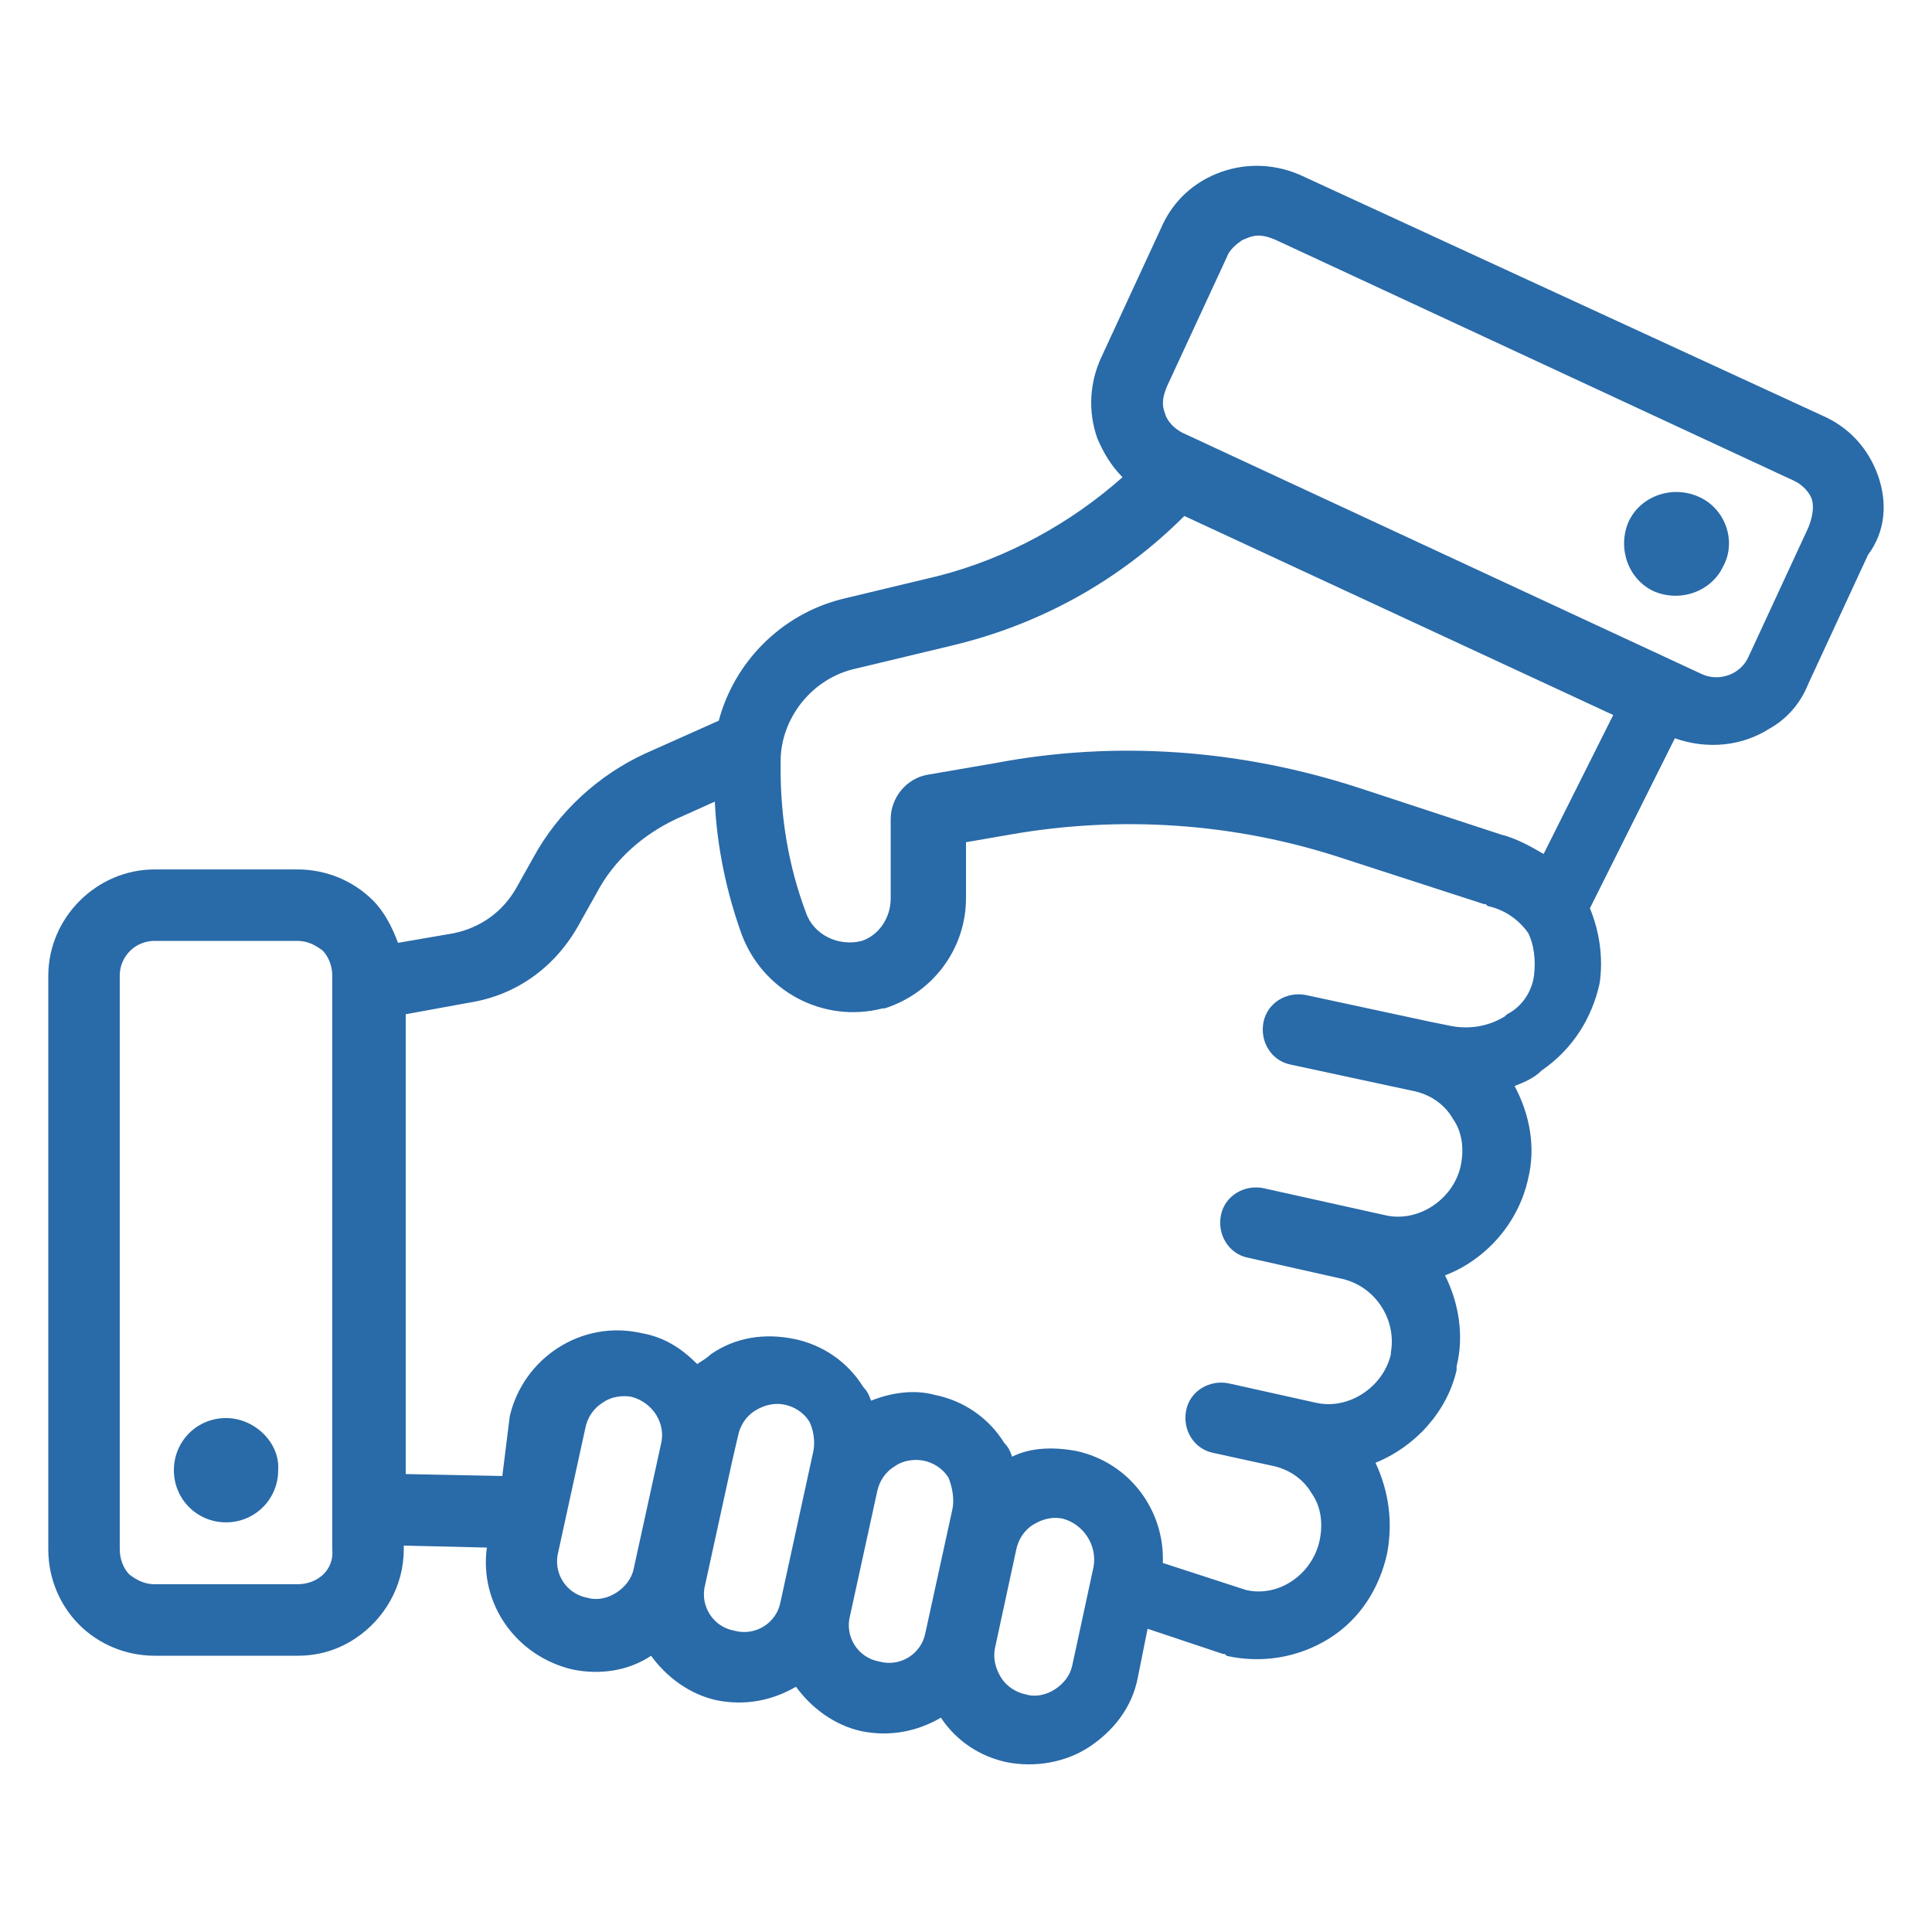 <svg width="57" height="57" viewBox="0 0 57 57" fill="none" xmlns="http://www.w3.org/2000/svg">
<path d="M6.668 41.837C5.813 41.837 5.13 42.52 5.13 43.376C5.13 44.23 5.813 44.914 6.668 44.914C7.523 44.914 8.207 44.23 8.207 43.376C8.265 42.578 7.523 41.837 6.668 41.837Z" fill="#296AA8"/>
<path d="M55.404 14.023C55.118 13.226 54.548 12.598 53.751 12.255L38.417 5.189C37.676 4.846 36.821 4.79 36.024 5.075C35.227 5.36 34.599 5.93 34.256 6.727L32.49 10.546C32.147 11.287 32.092 12.142 32.377 12.939C32.548 13.338 32.775 13.736 33.118 14.079C31.579 15.446 29.698 16.473 27.703 16.987L24.853 17.671C23.029 18.127 21.66 19.552 21.206 21.262L19.037 22.231C17.67 22.859 16.472 23.941 15.731 25.308L15.219 26.221C14.82 26.904 14.192 27.361 13.395 27.532L11.743 27.817C11.572 27.361 11.345 26.904 11.002 26.564C10.432 25.994 9.634 25.651 8.779 25.651H4.56C2.85 25.651 1.425 27.076 1.425 28.786V45.714C1.425 46.569 1.768 47.366 2.338 47.936C2.908 48.506 3.705 48.849 4.56 48.849H8.777C9.405 48.849 9.975 48.678 10.487 48.337C11.342 47.767 11.912 46.798 11.912 45.714V45.6L14.364 45.658C14.137 47.31 15.219 48.851 16.871 49.25C17.668 49.421 18.523 49.308 19.209 48.851C19.665 49.479 20.349 49.991 21.146 50.163C22.001 50.334 22.798 50.163 23.484 49.764C23.94 50.392 24.624 50.904 25.421 51.076C26.276 51.247 27.073 51.076 27.759 50.677C28.215 51.361 28.899 51.817 29.696 51.989C30.551 52.16 31.464 51.989 32.147 51.532C32.831 51.076 33.401 50.392 33.572 49.479L33.857 48.054L36.079 48.796C36.137 48.796 36.137 48.796 36.193 48.854C37.219 49.081 38.301 48.911 39.214 48.341C40.127 47.771 40.697 46.858 40.924 45.834C41.096 44.921 40.982 44.011 40.581 43.156C41.721 42.699 42.69 41.673 42.975 40.419V40.306C43.202 39.393 43.033 38.424 42.632 37.627C43.83 37.171 44.799 36.089 45.084 34.777C45.311 33.864 45.142 32.896 44.685 32.041C44.97 31.927 45.255 31.814 45.482 31.584C46.395 30.956 46.965 30.046 47.192 29.019C47.306 28.278 47.192 27.481 46.907 26.797L49.414 21.781C50.383 22.124 51.409 22.008 52.206 21.496C52.718 21.211 53.119 20.754 53.346 20.184L55.114 16.366C55.633 15.676 55.688 14.82 55.404 14.023ZM8.777 46.74H4.56C4.275 46.74 4.048 46.627 3.818 46.455C3.647 46.284 3.533 45.999 3.533 45.714V28.785C3.533 28.215 3.99 27.759 4.56 27.759H8.777C9.062 27.759 9.289 27.872 9.518 28.044C9.69 28.215 9.803 28.5 9.803 28.785V45.714C9.861 46.284 9.405 46.74 8.777 46.74ZM19.494 42.637L18.696 46.284C18.583 46.854 17.899 47.31 17.329 47.139C16.701 47.025 16.303 46.397 16.474 45.772L17.271 42.125C17.329 41.84 17.498 41.555 17.784 41.383C18.011 41.212 18.354 41.156 18.639 41.212C19.266 41.383 19.665 42.009 19.494 42.637ZM23.998 42.808L23.029 47.255C22.916 47.883 22.288 48.281 21.662 48.11C21.034 47.996 20.636 47.368 20.807 46.742L21.604 43.095L21.776 42.354C21.834 42.069 22.003 41.784 22.288 41.612C22.573 41.441 22.858 41.385 23.143 41.441C23.428 41.499 23.713 41.668 23.884 41.953C23.998 42.18 24.053 42.523 23.998 42.808ZM28.101 44.518L27.304 48.165C27.191 48.793 26.563 49.192 25.937 49.02C25.309 48.907 24.911 48.279 25.082 47.653L25.879 44.006C25.937 43.721 26.106 43.436 26.391 43.265C26.619 43.093 26.961 43.038 27.246 43.093C27.531 43.151 27.816 43.32 27.988 43.605C28.101 43.89 28.157 44.233 28.101 44.518ZM32.263 46.228L31.635 49.136C31.521 49.706 30.838 50.163 30.268 49.991C29.983 49.933 29.698 49.764 29.526 49.479C29.355 49.194 29.299 48.909 29.355 48.624L29.983 45.716C30.041 45.431 30.21 45.146 30.495 44.975C30.78 44.803 31.065 44.747 31.35 44.803C31.978 44.972 32.376 45.6 32.263 46.228ZM45.257 28.785C45.199 29.241 44.914 29.698 44.46 29.925L44.402 29.983C43.946 30.268 43.376 30.381 42.806 30.268L42.236 30.154L38.531 29.357C37.961 29.244 37.391 29.584 37.277 30.154C37.163 30.724 37.504 31.294 38.074 31.408L41.779 32.205C42.236 32.319 42.634 32.603 42.861 33.002C43.146 33.401 43.204 33.915 43.088 34.427C42.861 35.396 41.835 36.079 40.866 35.852L37.275 35.055C36.705 34.941 36.135 35.282 36.021 35.852C35.908 36.422 36.248 36.992 36.818 37.106L39.611 37.733C40.579 37.961 41.207 38.931 41.035 39.9V39.958C40.808 40.926 39.782 41.61 38.813 41.383L36.248 40.813C35.678 40.699 35.108 41.04 34.995 41.61C34.881 42.18 35.222 42.75 35.792 42.864L37.615 43.262C38.072 43.376 38.471 43.661 38.698 44.059C38.983 44.458 39.04 44.972 38.925 45.484C38.698 46.453 37.727 47.136 36.758 46.909L34.307 46.112C34.365 44.574 33.338 43.148 31.742 42.806C31.114 42.692 30.43 42.692 29.86 42.977C29.802 42.806 29.747 42.692 29.633 42.578C29.177 41.837 28.435 41.325 27.58 41.154C26.952 40.982 26.269 41.096 25.699 41.325C25.641 41.154 25.585 41.04 25.472 40.926C25.015 40.185 24.274 39.673 23.419 39.501C22.564 39.33 21.709 39.444 20.967 39.958C20.854 40.071 20.74 40.129 20.569 40.243C20.112 39.786 19.6 39.446 18.917 39.33C17.149 38.931 15.439 40.071 15.04 41.781L14.82 43.547L11.97 43.489V29.923L13.851 29.58C15.276 29.353 16.416 28.498 17.1 27.242L17.612 26.329C18.124 25.36 18.979 24.619 19.95 24.162L21.09 23.65C21.148 24.962 21.433 26.329 21.887 27.582C22.515 29.235 24.28 30.205 26.048 29.749H26.106C27.531 29.292 28.5 27.981 28.5 26.5V24.848L29.811 24.621C33.06 24.051 36.424 24.278 39.559 25.305L43.776 26.672C43.834 26.672 43.834 26.672 43.89 26.73C44.402 26.843 44.803 27.128 45.088 27.527C45.257 27.872 45.315 28.328 45.257 28.785ZM45.542 25.194C45.144 24.966 44.745 24.737 44.288 24.623L40.127 23.256C36.649 22.116 32.944 21.831 29.355 22.515L27.36 22.858C26.732 22.971 26.278 23.541 26.278 24.169V26.507C26.278 27.077 25.935 27.589 25.423 27.761C24.74 27.932 23.998 27.589 23.771 26.906C23.259 25.539 23.03 24.114 23.03 22.689V22.462C23.03 21.208 23.942 20.01 25.252 19.725L28.102 19.042C30.725 18.414 33.06 17.105 34.942 15.223L47.595 21.095L45.542 25.194ZM53.353 15.562L51.585 19.38C51.358 19.892 50.73 20.122 50.218 19.892L34.884 12.767C34.657 12.654 34.427 12.424 34.371 12.197C34.258 11.912 34.314 11.685 34.429 11.4L36.197 7.582C36.255 7.41 36.424 7.239 36.596 7.125C36.654 7.067 36.709 7.067 36.823 7.012C37.108 6.898 37.335 6.954 37.62 7.07L52.952 14.195C53.179 14.308 53.408 14.537 53.464 14.765C53.522 14.992 53.466 15.277 53.353 15.562Z" fill="#296AA8"/>
<path d="M50.102 14.649C49.305 14.306 48.392 14.649 48.049 15.39C47.706 16.187 48.049 17.1 48.79 17.443C49.587 17.786 50.5 17.443 50.843 16.701C51.242 15.96 50.901 14.992 50.102 14.649Z" fill="#296AA8"/>
</svg>

